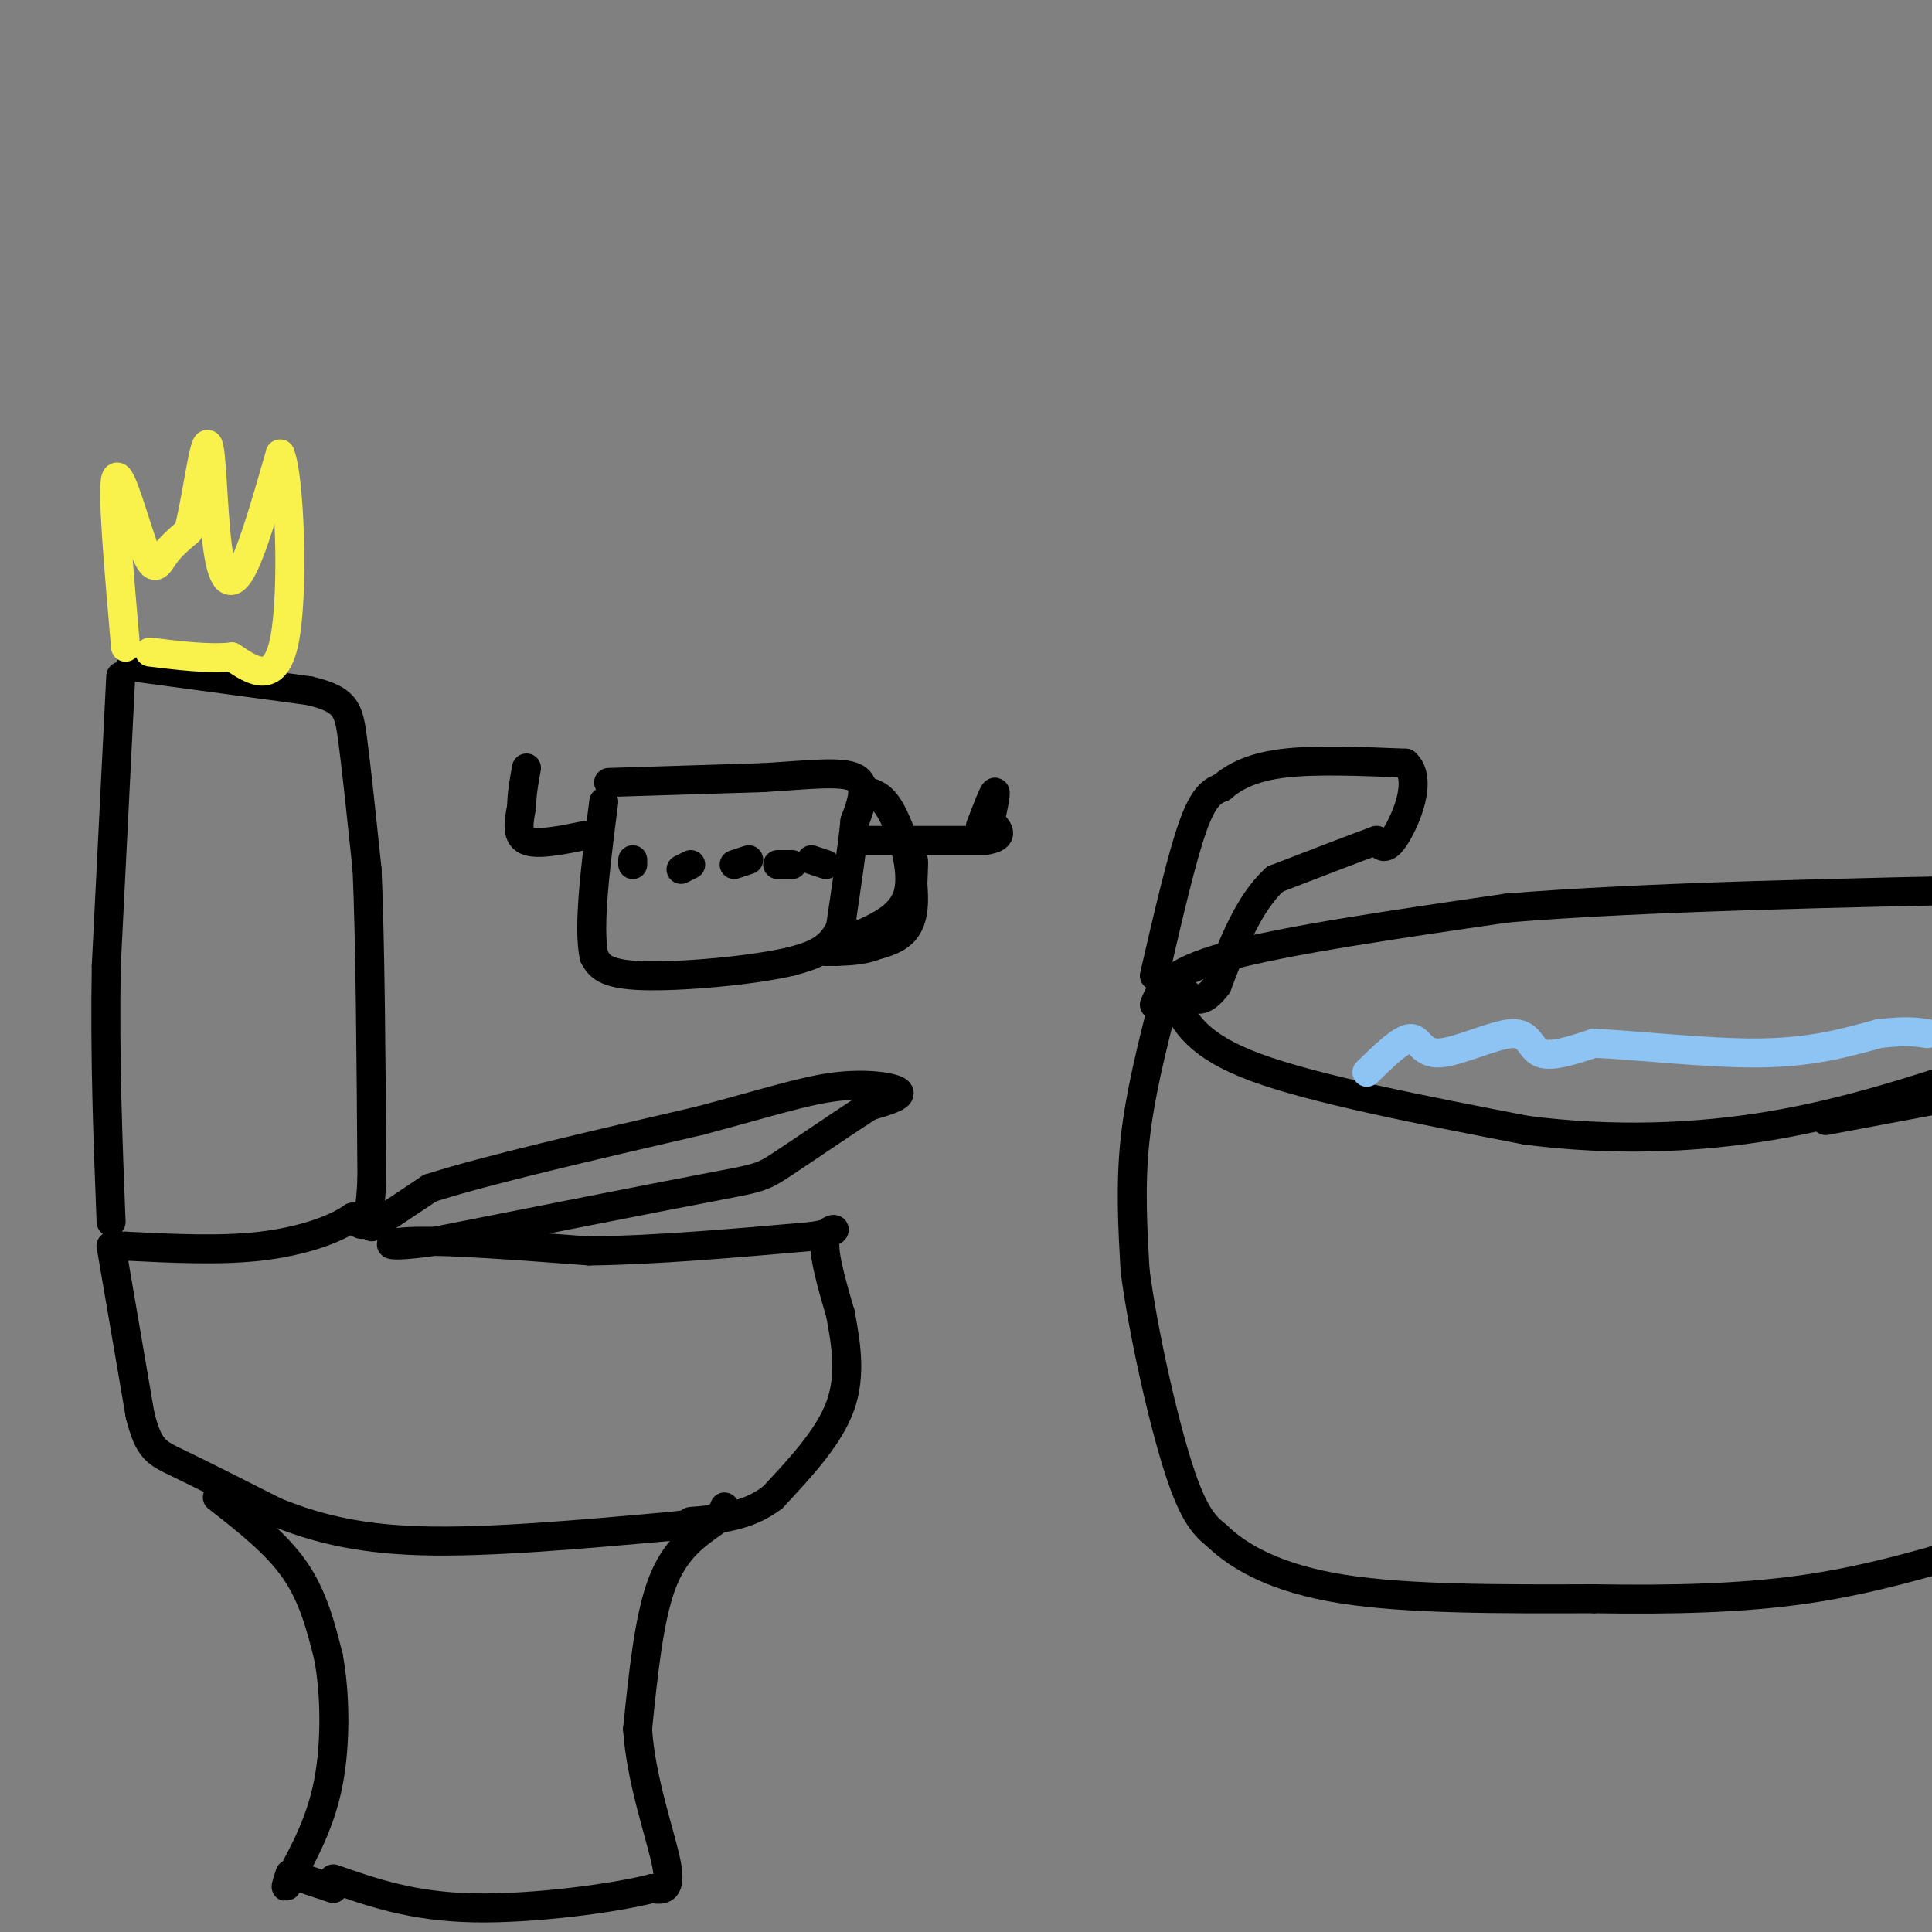 <svg viewBox='0 0 400 400' version='1.1' xmlns='http://www.w3.org/2000/svg' xmlns:xlink='http://www.w3.org/1999/xlink'><rect x="0" y="0" width="400" height="400" fill="#808080" stroke="none"/><g fill='none' stroke='rgb(0,0,0)' stroke-width='6' stroke-linecap='round' stroke-linejoin='round'><path d='M25,140c0.000,0.000 -3.000,60.000 -3,60'/><path d='M22,200c-0.333,18.833 0.333,35.917 1,53'/><path d='M27,138c0.000,0.000 37.000,5.000 37,5'/><path d='M64,143c7.622,1.800 8.178,3.800 9,10c0.822,6.200 1.911,16.600 3,27'/><path d='M76,180c0.667,15.167 0.833,39.583 1,64'/><path d='M77,244c-0.500,12.000 -2.250,10.000 -4,8'/><path d='M73,252c-3.600,2.578 -10.600,5.022 -19,6c-8.400,0.978 -18.200,0.489 -28,0'/><path d='M26,258c-4.833,0.000 -2.917,0.000 -1,0'/><path d='M23,258c0.000,0.000 6.000,35.000 6,35'/><path d='M29,293c1.822,7.222 3.378,7.778 8,10c4.622,2.222 12.311,6.111 20,10'/><path d='M57,313c7.467,3.022 16.133,5.578 30,6c13.867,0.422 32.933,-1.289 52,-3'/><path d='M139,316c10.500,-1.167 10.750,-2.583 11,-4'/><path d='M77,254c0.000,0.000 12.000,-8.000 12,-8'/><path d='M89,246c11.333,-3.667 33.667,-8.833 56,-14'/><path d='M145,232c14.155,-3.774 21.542,-6.208 28,-7c6.458,-0.792 11.988,0.060 13,1c1.012,0.940 -2.494,1.970 -6,3'/><path d='M180,229c-4.714,3.012 -13.500,9.042 -18,12c-4.500,2.958 -4.714,2.845 -16,5c-11.286,2.155 -33.643,6.577 -56,11'/><path d='M90,257c-11.200,1.622 -11.200,0.178 -4,0c7.200,-0.178 21.600,0.911 36,2'/><path d='M122,259c13.667,-0.167 29.833,-1.583 46,-3'/><path d='M168,256c7.689,-1.178 3.911,-2.622 3,0c-0.911,2.622 1.044,9.311 3,16'/><path d='M174,272c1.089,5.867 2.311,12.533 0,19c-2.311,6.467 -8.156,12.733 -14,19'/><path d='M160,310c-5.167,4.000 -11.083,4.500 -17,5'/><path d='M45,310c6.083,4.750 12.167,9.500 16,15c3.833,5.500 5.417,11.750 7,18'/><path d='M68,343c1.444,7.689 1.556,17.911 0,26c-1.556,8.089 -4.778,14.044 -8,20'/><path d='M60,389c-1.333,3.167 -0.667,1.083 0,-1'/><path d='M148,315c-4.167,2.917 -8.333,5.833 -11,13c-2.667,7.167 -3.833,18.583 -5,30'/><path d='M132,358c0.689,10.667 4.911,22.333 6,28c1.089,5.667 -0.956,5.333 -3,5'/><path d='M135,391c-7.400,1.933 -24.400,4.267 -37,4c-12.600,-0.267 -20.800,-3.133 -29,-6'/><path d='M241,207c-2.500,9.833 -5.000,19.667 -6,29c-1.000,9.333 -0.500,18.167 0,27'/><path d='M235,263c1.644,12.689 5.756,30.911 9,41c3.244,10.089 5.622,12.044 8,14'/><path d='M252,318c4.711,4.533 12.489,8.867 26,11c13.511,2.133 32.756,2.067 52,2'/><path d='M330,331c16.222,0.267 30.778,-0.067 44,-2c13.222,-1.933 25.111,-5.467 37,-9'/><path d='M243,207c2.417,4.750 4.833,9.500 17,14c12.167,4.500 34.083,8.750 56,13'/><path d='M316,234c18.089,2.333 35.311,1.667 51,-1c15.689,-2.667 29.844,-7.333 44,-12'/><path d='M239,208c1.417,-3.333 2.833,-6.667 15,-10c12.167,-3.333 35.083,-6.667 58,-10'/><path d='M312,188c28.167,-2.333 69.583,-3.167 111,-4'/><path d='M423,184c18.500,-0.667 9.250,-0.333 0,0'/><path d='M378,232c0.000,0.000 32.000,-6.000 32,-6'/><path d='M239,202c2.833,-12.250 5.667,-24.500 8,-31c2.333,-6.500 4.167,-7.250 6,-8'/><path d='M253,163c2.711,-2.356 6.489,-4.244 13,-5c6.511,-0.756 15.756,-0.378 25,0'/><path d='M291,158c3.622,3.289 0.178,11.511 -2,15c-2.178,3.489 -3.089,2.244 -4,1'/><path d='M285,174c-4.167,1.500 -12.583,4.750 -21,8'/><path d='M264,182c-5.500,5.000 -8.750,13.500 -12,22'/><path d='M252,204c-3.000,4.000 -4.500,3.000 -6,2'/></g>
<g fill='none' stroke='rgb(249,242,77)' stroke-width='6' stroke-linecap='round' stroke-linejoin='round'><path d='M26,134c-1.435,-16.429 -2.869,-32.857 -2,-35c0.869,-2.143 4.042,10.000 6,15c1.958,5.000 2.702,2.857 4,1c1.298,-1.857 3.149,-3.429 5,-5'/><path d='M39,110c1.612,-5.967 3.144,-18.383 4,-18c0.856,0.383 1.038,13.565 2,21c0.962,7.435 2.703,9.124 5,5c2.297,-4.124 5.148,-14.062 8,-24'/><path d='M58,94c1.956,4.533 2.844,27.867 1,38c-1.844,10.133 -6.422,7.067 -11,4'/><path d='M48,136c-4.667,0.500 -10.833,-0.250 -17,-1'/></g>
<g fill='none' stroke='rgb(141,196,244)' stroke-width='6' stroke-linecap='round' stroke-linejoin='round'><path d='M283,222c3.549,-3.455 7.097,-6.909 9,-7c1.903,-0.091 2.159,3.182 6,3c3.841,-0.182 11.265,-3.818 15,-4c3.735,-0.182 3.781,3.091 6,4c2.219,0.909 6.609,-0.545 11,-2'/><path d='M330,216c8.156,0.311 23.044,2.089 34,2c10.956,-0.089 17.978,-2.044 25,-4'/><path d='M389,214c5.833,-0.667 7.917,-0.333 10,0'/></g>
<g fill='none' stroke='rgb(0,0,0)' stroke-width='6' stroke-linecap='round' stroke-linejoin='round'><path d='M63,389c0.000,0.000 6.000,2.000 6,2'/><path d='M126,162c0.000,0.000 32.000,-1.000 32,-1'/><path d='M158,161c9.200,-0.556 16.200,-1.444 19,0c2.800,1.444 1.400,5.222 0,9'/><path d='M177,170c-0.500,5.167 -1.750,13.583 -3,22'/><path d='M174,192c-2.167,4.833 -6.083,5.917 -10,7'/><path d='M164,199c-8.000,1.933 -23.000,3.267 -31,3c-8.000,-0.267 -9.000,-2.133 -10,-4'/><path d='M123,198c-1.333,-6.000 0.333,-19.000 2,-32'/><path d='M180,164c1.533,0.533 3.067,1.067 5,5c1.933,3.933 4.267,11.267 3,16c-1.267,4.733 -6.133,6.867 -11,9'/><path d='M177,194c-2.000,1.333 -1.500,0.167 -1,-1'/><path d='M131,179c0.000,0.000 0.000,-1.000 0,-1'/><path d='M141,180c0.000,0.000 2.000,-1.000 2,-1'/><path d='M152,179c0.000,0.000 3.000,-1.000 3,-1'/><path d='M161,179c0.000,0.000 3.000,0.000 3,0'/><path d='M168,178c0.000,0.000 3.000,1.000 3,1'/><path d='M179,174c0.000,0.000 25.000,0.000 25,0'/><path d='M204,174c4.333,-0.667 2.667,-2.333 1,-4'/><path d='M205,170c0.511,-2.267 1.289,-5.933 1,-6c-0.289,-0.067 -1.644,3.467 -3,7'/><path d='M121,173c-4.917,1.000 -9.833,2.000 -12,1c-2.167,-1.000 -1.583,-4.000 -1,-7'/><path d='M108,167c0.000,-2.500 0.500,-5.250 1,-8'/><path d='M171,197c5.467,-0.044 10.933,-0.089 14,-4c3.067,-3.911 3.733,-11.689 4,-14c0.267,-2.311 0.133,0.844 0,4'/><path d='M189,183c0.178,2.667 0.622,7.333 -2,10c-2.622,2.667 -8.311,3.333 -14,4'/></g>
</svg>